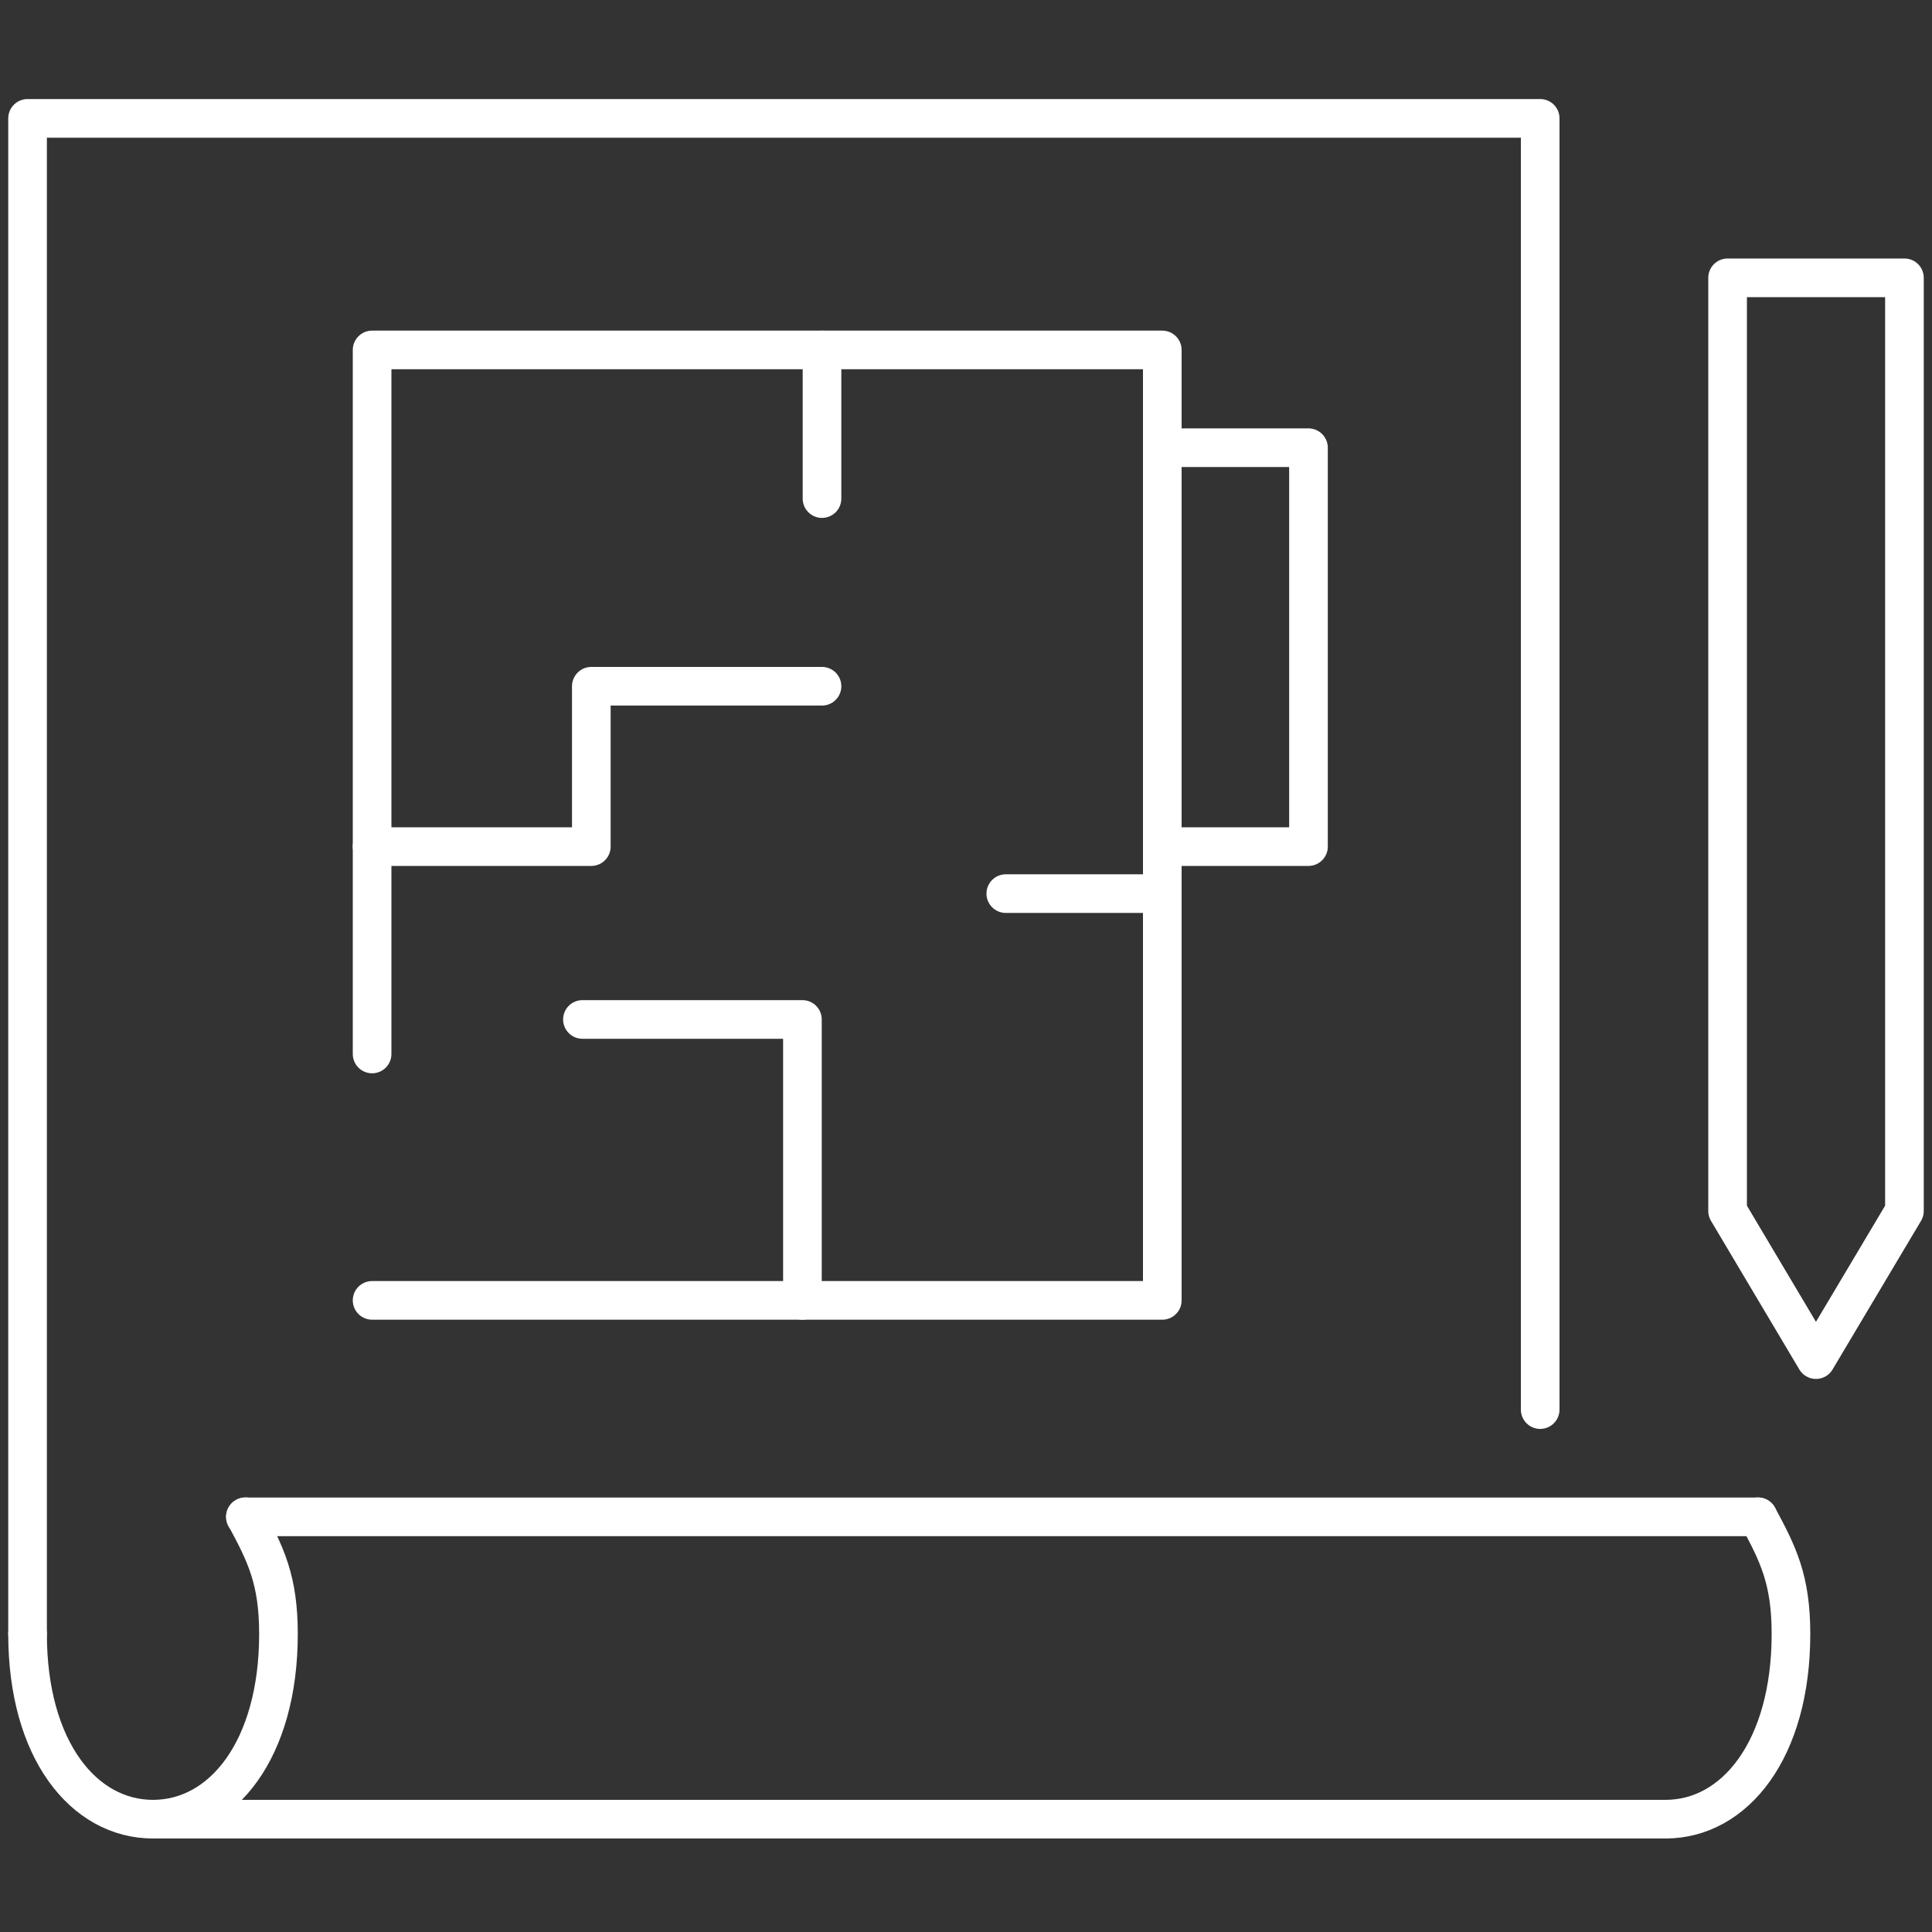 <?xml version="1.0" encoding="UTF-8" standalone="no"?> <svg xmlns="http://www.w3.org/2000/svg" xmlns:xlink="http://www.w3.org/1999/xlink" xmlns:serif="http://www.serif.com/" width="100%" height="100%" viewBox="0 0 150 150" version="1.1" xml:space="preserve" style="fill-rule:evenodd;clip-rule:evenodd;stroke-linecap:round;stroke-linejoin:round;"><rect x="0" y="0" width="150" height="150" fill="#333333" stroke="none"/> <path d="M2.14,126.86L2.14,9.19L119.58,9.19L119.58,109.44" style="fill:none;fill-rule:nonzero;stroke:white;stroke-width:3px;"></path> <path d="M2.14,126.86C2.14,135.86 6.5,141.24 11.88,141.24C17.26,141.24 21.62,135.84 21.62,126.86C21.62,122.63 20.62,120.66 19.06,117.76" style="fill:none;fill-rule:nonzero;stroke:white;stroke-width:3px;"></path> <path d="M129.31,141.24C134.69,141.24 139.05,135.84 139.05,126.86C139.05,122.63 138.05,120.66 136.49,117.76" style="fill:none;fill-rule:nonzero;stroke:white;stroke-width:3px;"></path> <path d="M129.31,141.24L11.88,141.24" style="fill:none;fill-rule:nonzero;stroke:white;stroke-width:3px;"></path> <path d="M136.49,117.77L19.05,117.77" style="fill:none;fill-rule:nonzero;stroke:white;stroke-width:3px;"></path> <path d="M28.89,100.96L90.24,100.96L90.24,27.17L28.89,27.17L28.89,81.83" style="fill:none;fill-rule:nonzero;stroke:white;stroke-width:3px;"></path> <path d="M62.3,100.96L62.3,79.15L45.22,79.15" style="fill:none;fill-rule:nonzero;stroke:white;stroke-width:3px;"></path> <path d="M28.89,65.73L45.91,65.73L45.91,53.28L63.82,53.28" style="fill:none;fill-rule:nonzero;stroke:white;stroke-width:3px;"></path> <path d="M90.24,65.73L101.59,65.73L101.59,34.76L90.24,34.76" style="fill:none;fill-rule:nonzero;stroke:white;stroke-width:3px;"></path> <path d="M78.09,69.38L90.24,69.38" style="fill:none;fill-rule:nonzero;stroke:white;stroke-width:3px;"></path> <path d="M63.82,27.17L63.82,38.71" style="fill:none;fill-rule:nonzero;stroke:white;stroke-width:3px;"></path> <path d="M147.86,21.57L134.13,21.57L134.13,94.02L140.99,105.56L147.86,94.02L147.86,21.57Z" style="fill:none;fill-rule:nonzero;stroke:white;stroke-width:3px;"></path> </svg> 